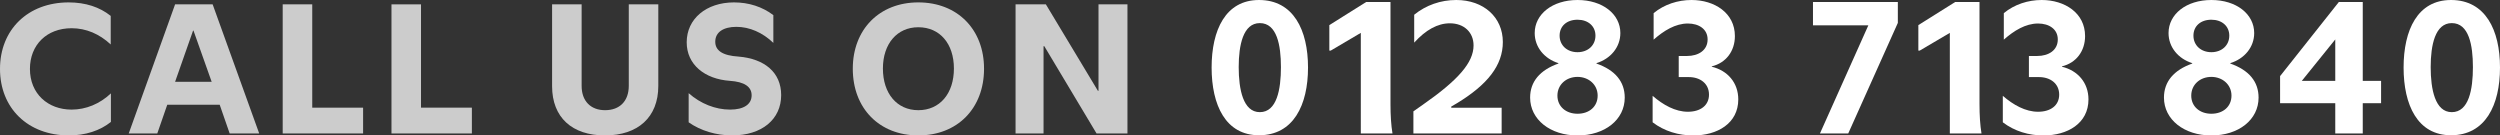 <!-- Generator: Adobe Illustrator 25.0.1, SVG Export Plug-In  -->
<svg version="1.1" xmlns="http://www.w3.org/2000/svg" xmlns:xlink="http://www.w3.org/1999/xlink" x="0px" y="0px"
	 width="702.822px" height="38.08px" viewBox="0 0 702.822 38.08"
	 style="overflow:visible;enable-background:new 0 0 702.822 38.08;" xml:space="preserve">
<rect x="0" y="0" width="702.822" height="38.08" fill="#333333" stroke="none"/>
<style type="text/css">
	.st0{fill:#CCCCCC;}
	.st1{fill:#FFFFFF;}
</style>
<defs>
</defs>
<g>
	<path class="st0" d="M0,19.373C0,8.319,7.865,0.675,19.303,0.675c4.73,0,8.744,1.32,11.824,3.795v8.029
		c-3.189-2.97-6.93-4.564-10.999-4.564c-6.983,0-11.714,4.674-11.714,11.438c0,6.983,5.061,11.438,11.714,11.438
		c4.015,0,7.919-1.595,11.054-4.564v8.028c-3.08,2.475-7.204,3.795-11.824,3.795C7.865,38.07,0,30.426,0,19.373z"/>
	<path class="st0" d="M59.782,1.225L72.87,37.521h-8.304l-2.805-8.084H47.023l-2.805,8.084h-8.029L49.224,1.225H59.782z
		 M54.283,8.594l-5.06,14.408h10.284L54.393,8.594H54.283z"/>
	<path class="st0" d="M79.475,1.225h8.305v29.036h14.297v7.26H79.475V1.225z"/>
	<path class="st0" d="M110.055,1.225h8.303v29.036h14.299v7.26h-22.602V1.225z"/>
	<path class="st0" d="M176.766,24.157V1.225h8.303v22.933c0,8.799-5.719,13.913-15.013,13.913c-9.239,0-14.849-5.06-14.849-13.858
		V1.225h8.305v22.933c0,4.234,2.529,6.819,6.6,6.819C174.235,30.977,176.766,28.392,176.766,24.157z"/>
	<path class="st0" d="M193.599,26.191c3.354,2.97,7.534,4.62,11.658,4.62c3.85,0,6.05-1.485,6.05-4.015
		c0-2.42-2.035-3.795-6.104-4.069c-7.095-0.495-12.153-4.564-12.153-10.834c0-6.599,5.499-11.219,13.309-11.219
		c4.124,0,7.918,1.21,11.053,3.575v7.809c-3.024-2.915-6.709-4.51-10.394-4.51c-3.63,0-5.938,1.485-5.938,4.18
		c0,2.475,2.034,3.904,6.543,4.18c7.314,0.604,11.988,4.454,11.988,10.833c0,6.819-5.443,11.329-13.803,11.329
		c-4.454,0-8.854-1.32-12.208-3.685V26.191z"/>
	<path class="st0" d="M276.643,19.317c0,11.164-7.479,18.753-18.477,18.753c-10.943,0-18.424-7.589-18.424-18.753
		c0-11.054,7.48-18.643,18.424-18.643C269.164,0.675,276.643,8.264,276.643,19.317z M248.212,19.263
		c0,7.039,3.96,11.714,9.954,11.714c6.049,0,10.008-4.675,10.008-11.714c0-6.984-3.959-11.604-10.008-11.604
		C252.172,7.659,248.212,12.334,248.212,19.263z"/>
	<path class="st0" d="M316.959,1.225v36.296h-8.689l-14.684-24.527h-0.219v24.527h-7.864V1.225h8.524l14.627,24.308h0.166V1.225
		H316.959z"/>
	<path class="st1" d="M367.723,18.984c0,10.528-4.088,19.04-13.775,19.04c-9.408,0-13.328-8.512-13.328-19.04S344.539,0,353.947,0
		C363.635,0,367.723,8.456,367.723,18.984z M348.234,18.872c0,6.216,1.232,12.656,5.937,12.656c4.815,0,5.937-6.44,5.937-12.656
		c0-6.16-1.121-12.376-5.937-12.376C349.467,6.496,348.234,12.712,348.234,18.872z"/>
	<path class="st1" d="M390.906,0.561v28.728c0,3.08,0.168,5.88,0.561,8.232h-8.904V9.24l-8.455,4.984h-0.393V7.057l10.359-6.496
		H390.906z"/>
	<path class="st1" d="M397.57,4.145C400.875,1.456,405.019,0,409.387,0c7.728,0,13.104,4.872,13.104,11.816
		c0,6.552-4.312,11.984-12.88,17.191l-1.624,0.952v0.336h14.168v7.225h-24.808v-6.216l2.632-1.849
		c9.968-6.943,14.279-11.872,14.279-16.688c0-3.641-2.631-6.216-6.664-6.216c-3.415,0-6.775,1.848-10.023,5.432V4.145z"/>
	<path class="st1" d="M455.529,9.296c0,3.977-2.743,7.225-6.719,8.456v0.112c5.264,1.848,7.951,5.096,7.951,9.576
		c0,6.216-5.6,10.64-13.271,10.64s-13.328-4.479-13.328-10.64c0-4.48,2.744-7.729,7.952-9.576v-0.112
		c-3.921-1.231-6.664-4.479-6.664-8.456c0-5.319,4.983-9.296,12.04-9.296C450.546,0,455.529,3.977,455.529,9.296z M449.146,26.88
		c0-3.079-2.521-5.264-5.656-5.264c-3.192,0-5.656,2.185-5.656,5.264c0,3.08,2.408,5.097,5.656,5.097
		C446.794,31.977,449.146,29.96,449.146,26.88z M448.529,10.024c0-2.688-2.071-4.48-5.039-4.48c-3.024,0-5.04,1.792-5.04,4.48
		c0,2.688,2.071,4.647,5.04,4.647C446.458,14.672,448.529,12.712,448.529,10.024z"/>
	<path class="st1" d="M474.793,21.672h-2.855v-5.936h2.352c3.137,0,5.769-1.568,5.769-4.648c0-2.911-2.464-4.479-5.544-4.479
		c-3.528,0-6.775,2.016-9.633,4.536V3.696C467.85,1.232,471.713,0,475.521,0c6.496,0,12.208,3.641,12.208,10.137
		c0,4.256-2.521,7.56-6.496,8.512v0.112c4.425,1.063,7.448,4.479,7.448,9.184c0,6.776-5.936,10.136-12.656,10.136
		c-4.088,0-8.119-1.176-11.424-3.696v-7.447c2.969,2.576,6.384,4.479,9.912,4.479c3.472,0,5.936-1.735,5.936-4.815
		C480.449,23.464,477.93,21.672,474.793,21.672z"/>
	<path class="st1" d="M533.537,0.561v5.88l-13.944,31.08h-7.952l13.607-30.408h-15.567V0.561H533.537z"/>
	<path class="st1" d="M556.496,0.561v28.728c0,3.08,0.168,5.88,0.56,8.232h-8.903V9.24l-8.457,4.984h-0.392V7.057l10.36-6.496
		H556.496z"/>
	<path class="st1" d="M573.24,21.672h-2.856v-5.936h2.353c3.135,0,5.768-1.568,5.768-4.648c0-2.911-2.464-4.479-5.544-4.479
		c-3.528,0-6.776,2.016-9.632,4.536V3.696C566.296,1.232,570.16,0,573.968,0c6.496,0,12.208,3.641,12.208,10.137
		c0,4.256-2.52,7.56-6.496,8.512v0.112c4.424,1.063,7.448,4.479,7.448,9.184c0,6.776-5.937,10.136-12.656,10.136
		c-4.088,0-8.12-1.176-11.424-3.696v-7.447c2.968,2.576,6.384,4.479,9.912,4.479c3.472,0,5.937-1.735,5.937-4.815
		C578.896,23.464,576.376,21.672,573.24,21.672z"/>
	<path class="st1" d="M633.719,9.296c0,3.977-2.744,7.225-6.721,8.456v0.112c5.264,1.848,7.953,5.096,7.953,9.576
		c0,6.216-5.602,10.64-13.272,10.64c-7.673,0-13.328-4.479-13.328-10.64c0-4.48,2.744-7.729,7.952-9.576v-0.112
		c-3.92-1.231-6.664-4.479-6.664-8.456c0-5.319,4.984-9.296,12.04-9.296S633.719,3.977,633.719,9.296z M627.334,26.88
		c0-3.079-2.52-5.264-5.655-5.264c-3.192,0-5.656,2.185-5.656,5.264c0,3.08,2.408,5.097,5.656,5.097
		C624.982,31.977,627.334,29.96,627.334,26.88z M626.719,10.024c0-2.688-2.072-4.48-5.04-4.48c-3.024,0-5.04,1.792-5.04,4.48
		c0,2.688,2.072,4.647,5.04,4.647S626.719,12.712,626.719,10.024z"/>
	<path class="st1" d="M656.51,37.521v-8.513h-15.512v-7.615l16.52-20.832h6.721v22.176h5.152v6.271h-5.152v8.513H656.51z
		 M647.102,22.736h9.408V11.088L647.102,22.736z"/>
	<path class="st1" d="M702.822,18.984c0,10.528-4.088,19.04-13.775,19.04c-9.408,0-13.328-8.512-13.328-19.04S679.639,0,689.047,0
		C698.734,0,702.822,8.456,702.822,18.984z M683.334,18.872c0,6.216,1.232,12.656,5.936,12.656c4.816,0,5.938-6.44,5.938-12.656
		c0-6.16-1.121-12.376-5.938-12.376C684.566,6.496,683.334,12.712,683.334,18.872z"/>
</g>
</svg>